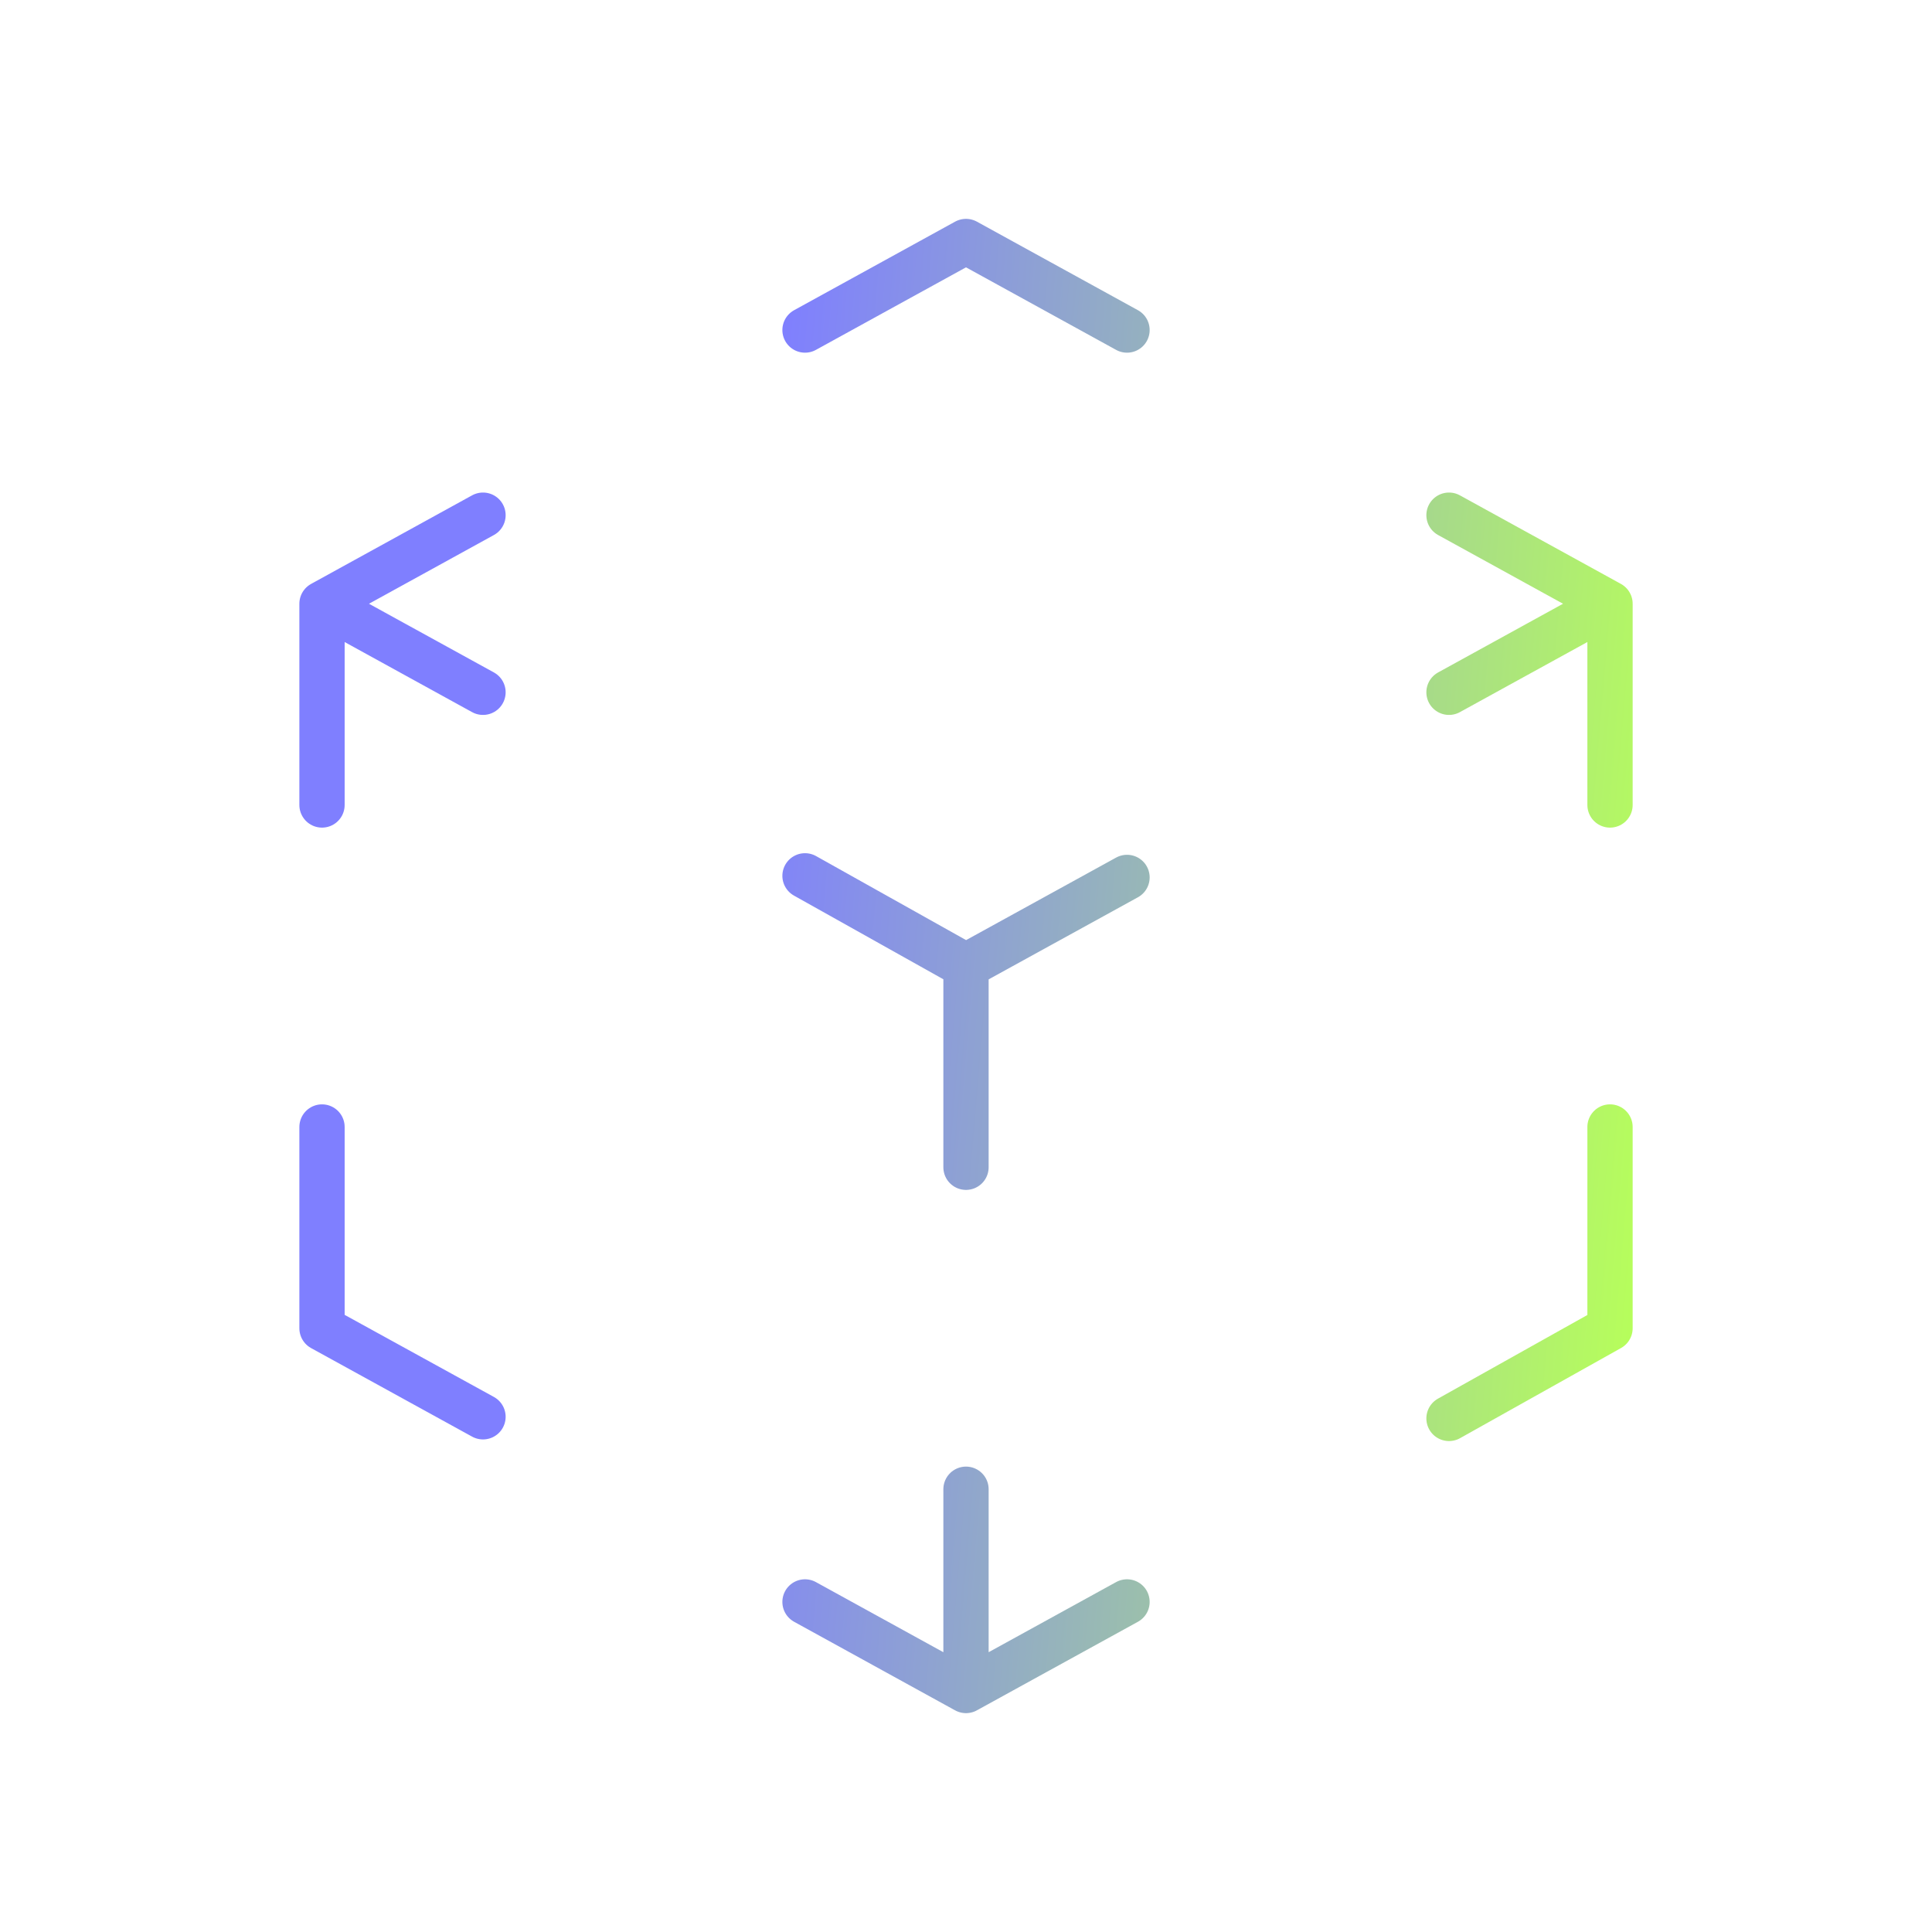 <svg width="64" height="64" viewBox="0 0 64 64" fill="none" xmlns="http://www.w3.org/2000/svg">
<path d="M16 46.933L10.667 44V37.333M10.667 26.666V20M10.667 20L16 17.066M10.667 20L16 22.933M26.667 10.933L32 8L37.334 10.933M48 17.066L53.334 20M53.334 20V26.666M53.334 20L48 22.933M53.334 37.333V44L48 46.987M37.334 53.066L32 56M32 56L26.667 53.066M32 56V49.333M32 32L37.334 29.066M32 32V38.667M32 32L26.667 29.013" stroke="url(#paint0_linear_486_2528)" stroke-width="1.5" stroke-linecap="round" stroke-linejoin="round"/>
<defs>
<linearGradient id="paint0_linear_486_2528" x1="10.667" y1="8" x2="57.116" y2="11.992" gradientUnits="userSpaceOnUse">
<stop offset="0.33" stop-color="#7F7FFF"/>
<stop offset="1" stop-color="#B7FF5A"/>
</linearGradient>
</defs>
</svg>
